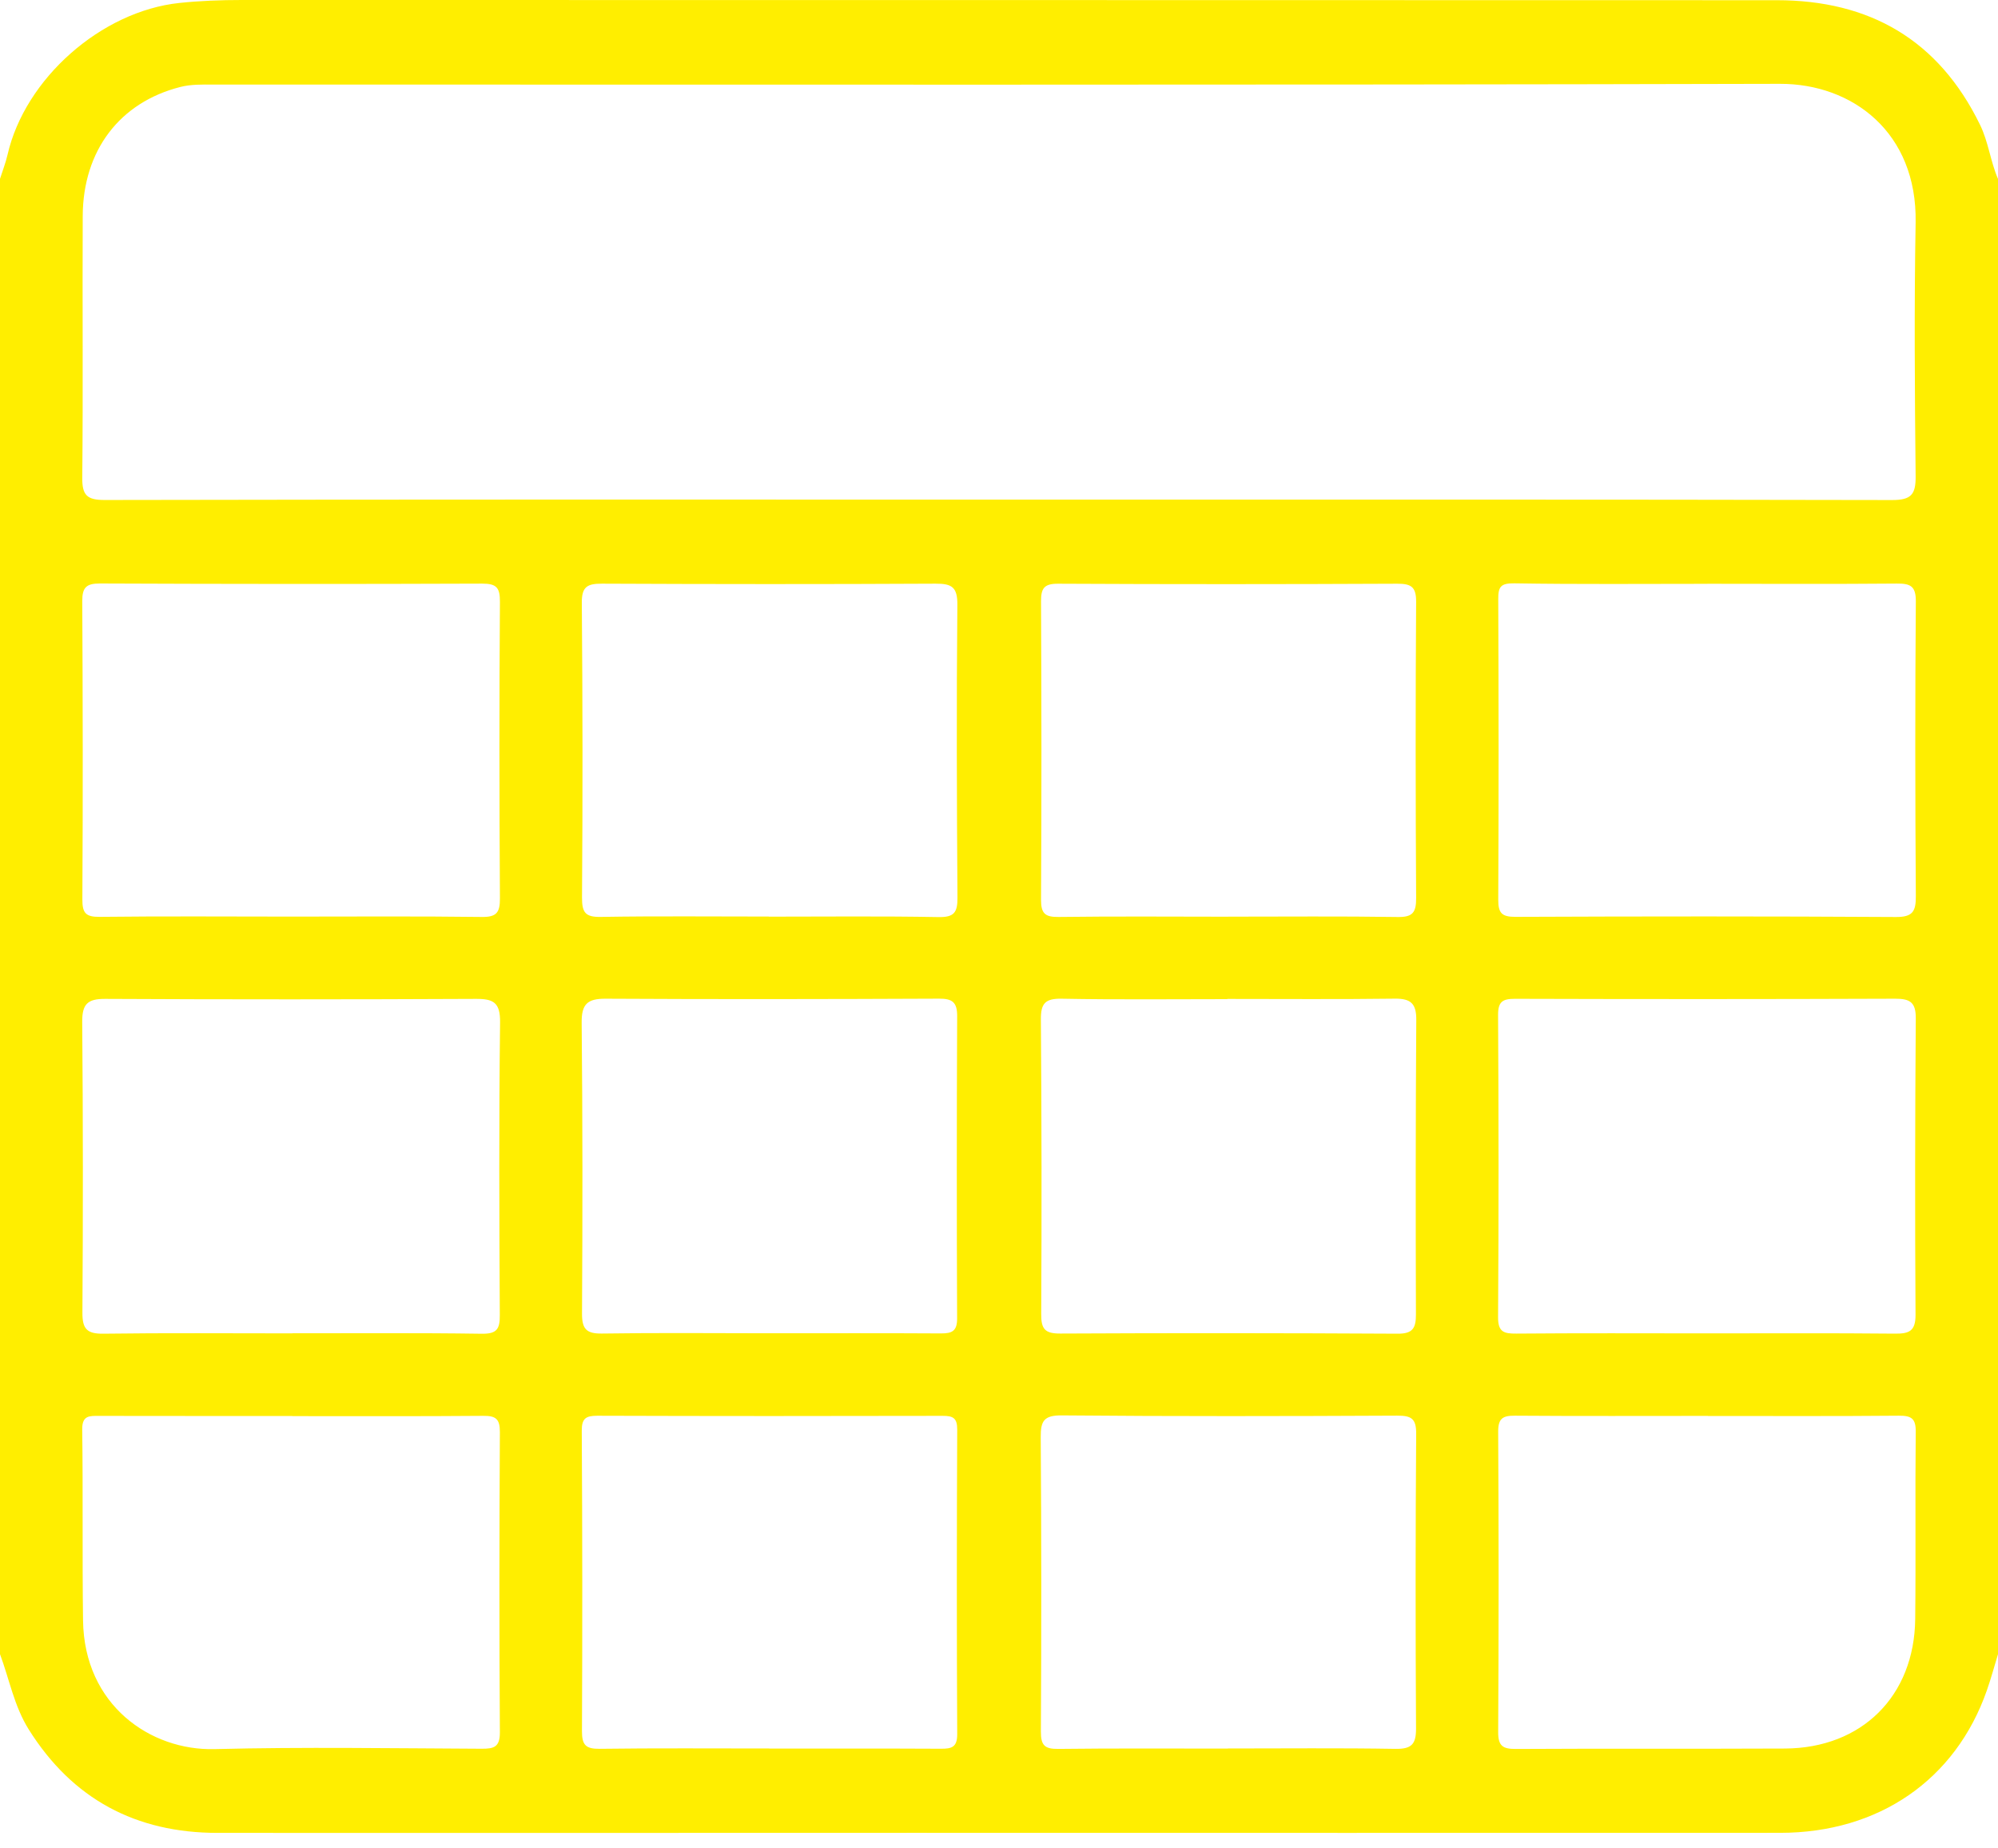 <?xml version="1.0" encoding="UTF-8"?> <svg xmlns="http://www.w3.org/2000/svg" width="80" height="74" viewBox="0 0 80 74" fill="none"><path d="M0 66.223C0 46.535 0 26.848 0 7.16C0.1 6.842 0.225 6.527 0.3 6.202C0.996 3.144 4.058 0.45 7.177 0.119C8.008 0.031 8.835 0 9.669 0C30.158 0.004 50.648 0 71.138 0.008C74.858 0.008 77.621 1.594 79.279 4.992C79.619 5.688 79.696 6.46 80 7.162V66.225C79.85 66.713 79.719 67.206 79.55 67.685C78.298 71.254 75.229 73.375 71.279 73.377C59.719 73.383 48.158 73.377 36.598 73.377C27.302 73.377 18.006 73.385 8.713 73.379C5.444 73.379 2.904 72.031 1.152 69.24C0.567 68.306 0.375 67.231 0 66.223ZM39.981 20.002C51.908 20.002 63.833 19.994 75.76 20.019C76.521 20.019 76.71 19.8 76.702 19.069C76.667 15.683 76.642 12.298 76.702 8.912C76.767 5.296 74.165 3.348 71.267 3.356C50.356 3.408 29.446 3.383 8.533 3.385C8.094 3.385 7.652 3.371 7.215 3.483C4.8 4.098 3.325 6.017 3.312 8.646C3.296 12.135 3.329 15.625 3.294 19.115C3.285 19.831 3.483 20.019 4.2 20.017C16.127 19.994 28.052 20 39.979 20.002H39.981ZM68.294 53.381C70.819 53.381 73.342 53.367 75.867 53.392C76.442 53.398 76.702 53.294 76.698 52.633C76.673 48.677 76.679 44.723 76.708 40.767C76.713 40.123 76.471 39.981 75.883 39.983C70.808 40.002 65.733 40.002 60.658 39.987C60.171 39.987 59.981 40.094 59.983 40.631C60.006 44.665 60.01 48.698 59.983 52.733C59.979 53.333 60.221 53.394 60.719 53.39C63.244 53.369 65.767 53.379 68.292 53.381H68.294ZM11.708 53.377C14.233 53.379 16.758 53.358 19.283 53.396C19.892 53.404 20.017 53.215 20.012 52.646C19.99 48.742 19.975 44.835 20.023 40.933C20.033 40.135 19.76 39.985 19.05 39.99C14.104 40.013 9.158 40.015 4.213 39.99C3.5 39.985 3.285 40.202 3.292 40.919C3.325 44.798 3.325 48.675 3.3 52.554C3.296 53.206 3.485 53.402 4.135 53.394C6.66 53.36 9.185 53.381 11.71 53.381L11.708 53.377ZM68.362 23.373C65.785 23.373 63.208 23.396 60.633 23.354C60.085 23.346 59.987 23.492 59.99 23.99C60.006 27.998 60.01 32.006 59.99 36.013C59.987 36.556 60.131 36.708 60.683 36.706C65.758 36.685 70.833 36.681 75.908 36.712C76.59 36.717 76.715 36.485 76.71 35.869C76.683 31.94 76.679 28.008 76.71 24.079C76.715 23.452 76.481 23.358 75.94 23.363C73.415 23.385 70.892 23.373 68.367 23.371L68.362 23.373ZM11.635 36.696C14.185 36.696 16.733 36.677 19.283 36.71C19.875 36.719 20.021 36.542 20.017 35.965C19.992 32.01 19.988 28.056 20.017 24.104C20.021 23.527 19.887 23.363 19.298 23.365C14.2 23.385 9.102 23.381 4.002 23.36C3.452 23.358 3.29 23.523 3.294 24.069C3.315 28.048 3.321 32.027 3.298 36.006C3.294 36.558 3.438 36.712 3.99 36.706C6.537 36.677 9.088 36.694 11.637 36.696H11.635ZM68.388 56.685C65.812 56.685 63.235 56.696 60.66 56.677C60.175 56.673 59.985 56.779 59.987 57.317C60.01 61.323 60.01 65.329 59.987 69.338C59.983 69.906 60.177 70.021 60.698 70.019C64.287 69.998 67.879 70.019 71.469 70.002C74.55 69.987 76.652 67.898 76.685 64.817C76.713 62.319 76.679 59.821 76.706 57.323C76.713 56.794 76.535 56.673 76.035 56.677C73.485 56.7 70.935 56.688 68.385 56.688L68.388 56.685ZM11.702 56.692V56.688C9.127 56.688 6.552 56.69 3.975 56.685C3.592 56.685 3.283 56.652 3.292 57.231C3.327 59.779 3.29 62.329 3.325 64.879C3.373 68.273 6.033 70.092 8.592 70.025C12.154 69.935 15.719 69.994 19.283 70.01C19.781 70.013 20.019 69.942 20.015 69.348C19.988 65.342 19.992 61.335 20.015 57.329C20.017 56.8 19.846 56.679 19.35 56.683C16.8 56.704 14.252 56.694 11.702 56.694V56.692ZM30.81 53.377C33.1 53.377 35.39 53.369 37.679 53.383C38.127 53.385 38.325 53.285 38.323 52.779C38.306 48.746 38.306 44.712 38.325 40.679C38.327 40.125 38.131 39.977 37.6 39.981C33.15 40 28.7 40.008 24.252 39.983C23.515 39.979 23.281 40.198 23.29 40.954C23.329 44.831 23.327 48.708 23.304 52.585C23.3 53.204 23.477 53.396 24.098 53.388C26.335 53.354 28.573 53.375 30.81 53.377ZM49.14 39.994V40C46.929 40 44.717 40.025 42.506 39.983C41.846 39.971 41.671 40.177 41.677 40.815C41.706 44.744 41.712 48.671 41.69 52.6C41.685 53.206 41.835 53.392 42.458 53.388C46.958 53.365 51.46 53.369 55.96 53.394C56.575 53.398 56.696 53.163 56.694 52.615C56.681 48.685 56.681 44.758 56.708 40.829C56.712 40.183 56.492 39.973 55.852 39.981C53.615 40.01 51.377 39.992 49.14 39.992V39.994ZM30.781 36.692V36.698C33.046 36.698 35.31 36.673 37.575 36.715C38.212 36.727 38.342 36.523 38.337 35.929C38.31 32.025 38.296 28.121 38.333 24.217C38.34 23.5 38.108 23.363 37.456 23.367C33.006 23.39 28.554 23.387 24.104 23.367C23.517 23.365 23.29 23.485 23.296 24.133C23.329 28.062 23.333 31.994 23.304 35.923C23.3 36.54 23.438 36.721 24.067 36.708C26.304 36.671 28.544 36.694 30.781 36.694V36.692ZM49.177 36.698C51.44 36.698 53.704 36.677 55.967 36.712C56.562 36.721 56.704 36.531 56.702 35.96C56.679 32.006 56.675 28.052 56.702 24.1C56.706 23.492 56.504 23.367 55.942 23.369C51.415 23.39 46.89 23.392 42.362 23.369C41.796 23.367 41.681 23.562 41.683 24.081C41.702 28.06 41.706 32.042 41.683 36.021C41.681 36.575 41.848 36.717 42.385 36.71C44.648 36.681 46.91 36.698 49.175 36.7L49.177 36.698ZM30.8 70V70.004C33.092 70.004 35.383 69.998 37.673 70.01C38.104 70.013 38.329 69.95 38.327 69.425C38.306 65.362 38.308 61.302 38.327 57.24C38.329 56.773 38.167 56.681 37.742 56.683C33.133 56.694 28.525 56.694 23.917 56.679C23.458 56.679 23.29 56.783 23.294 57.285C23.319 61.294 23.321 65.304 23.302 69.312C23.3 69.858 23.454 70.019 24.004 70.013C26.269 69.983 28.533 70 30.8 70ZM49.165 70.004V70C51.402 70 53.64 69.977 55.877 70.015C56.527 70.025 56.702 69.823 56.698 69.19C56.675 65.26 56.675 61.331 56.704 57.402C56.708 56.796 56.515 56.673 55.948 56.675C51.473 56.696 46.996 56.706 42.521 56.665C41.798 56.658 41.667 56.885 41.671 57.533C41.698 61.462 41.7 65.392 41.677 69.321C41.675 69.871 41.825 70.023 42.369 70.017C44.631 69.99 46.896 70.004 49.16 70.004H49.165Z" fill="#FFEE00"></path></svg> 